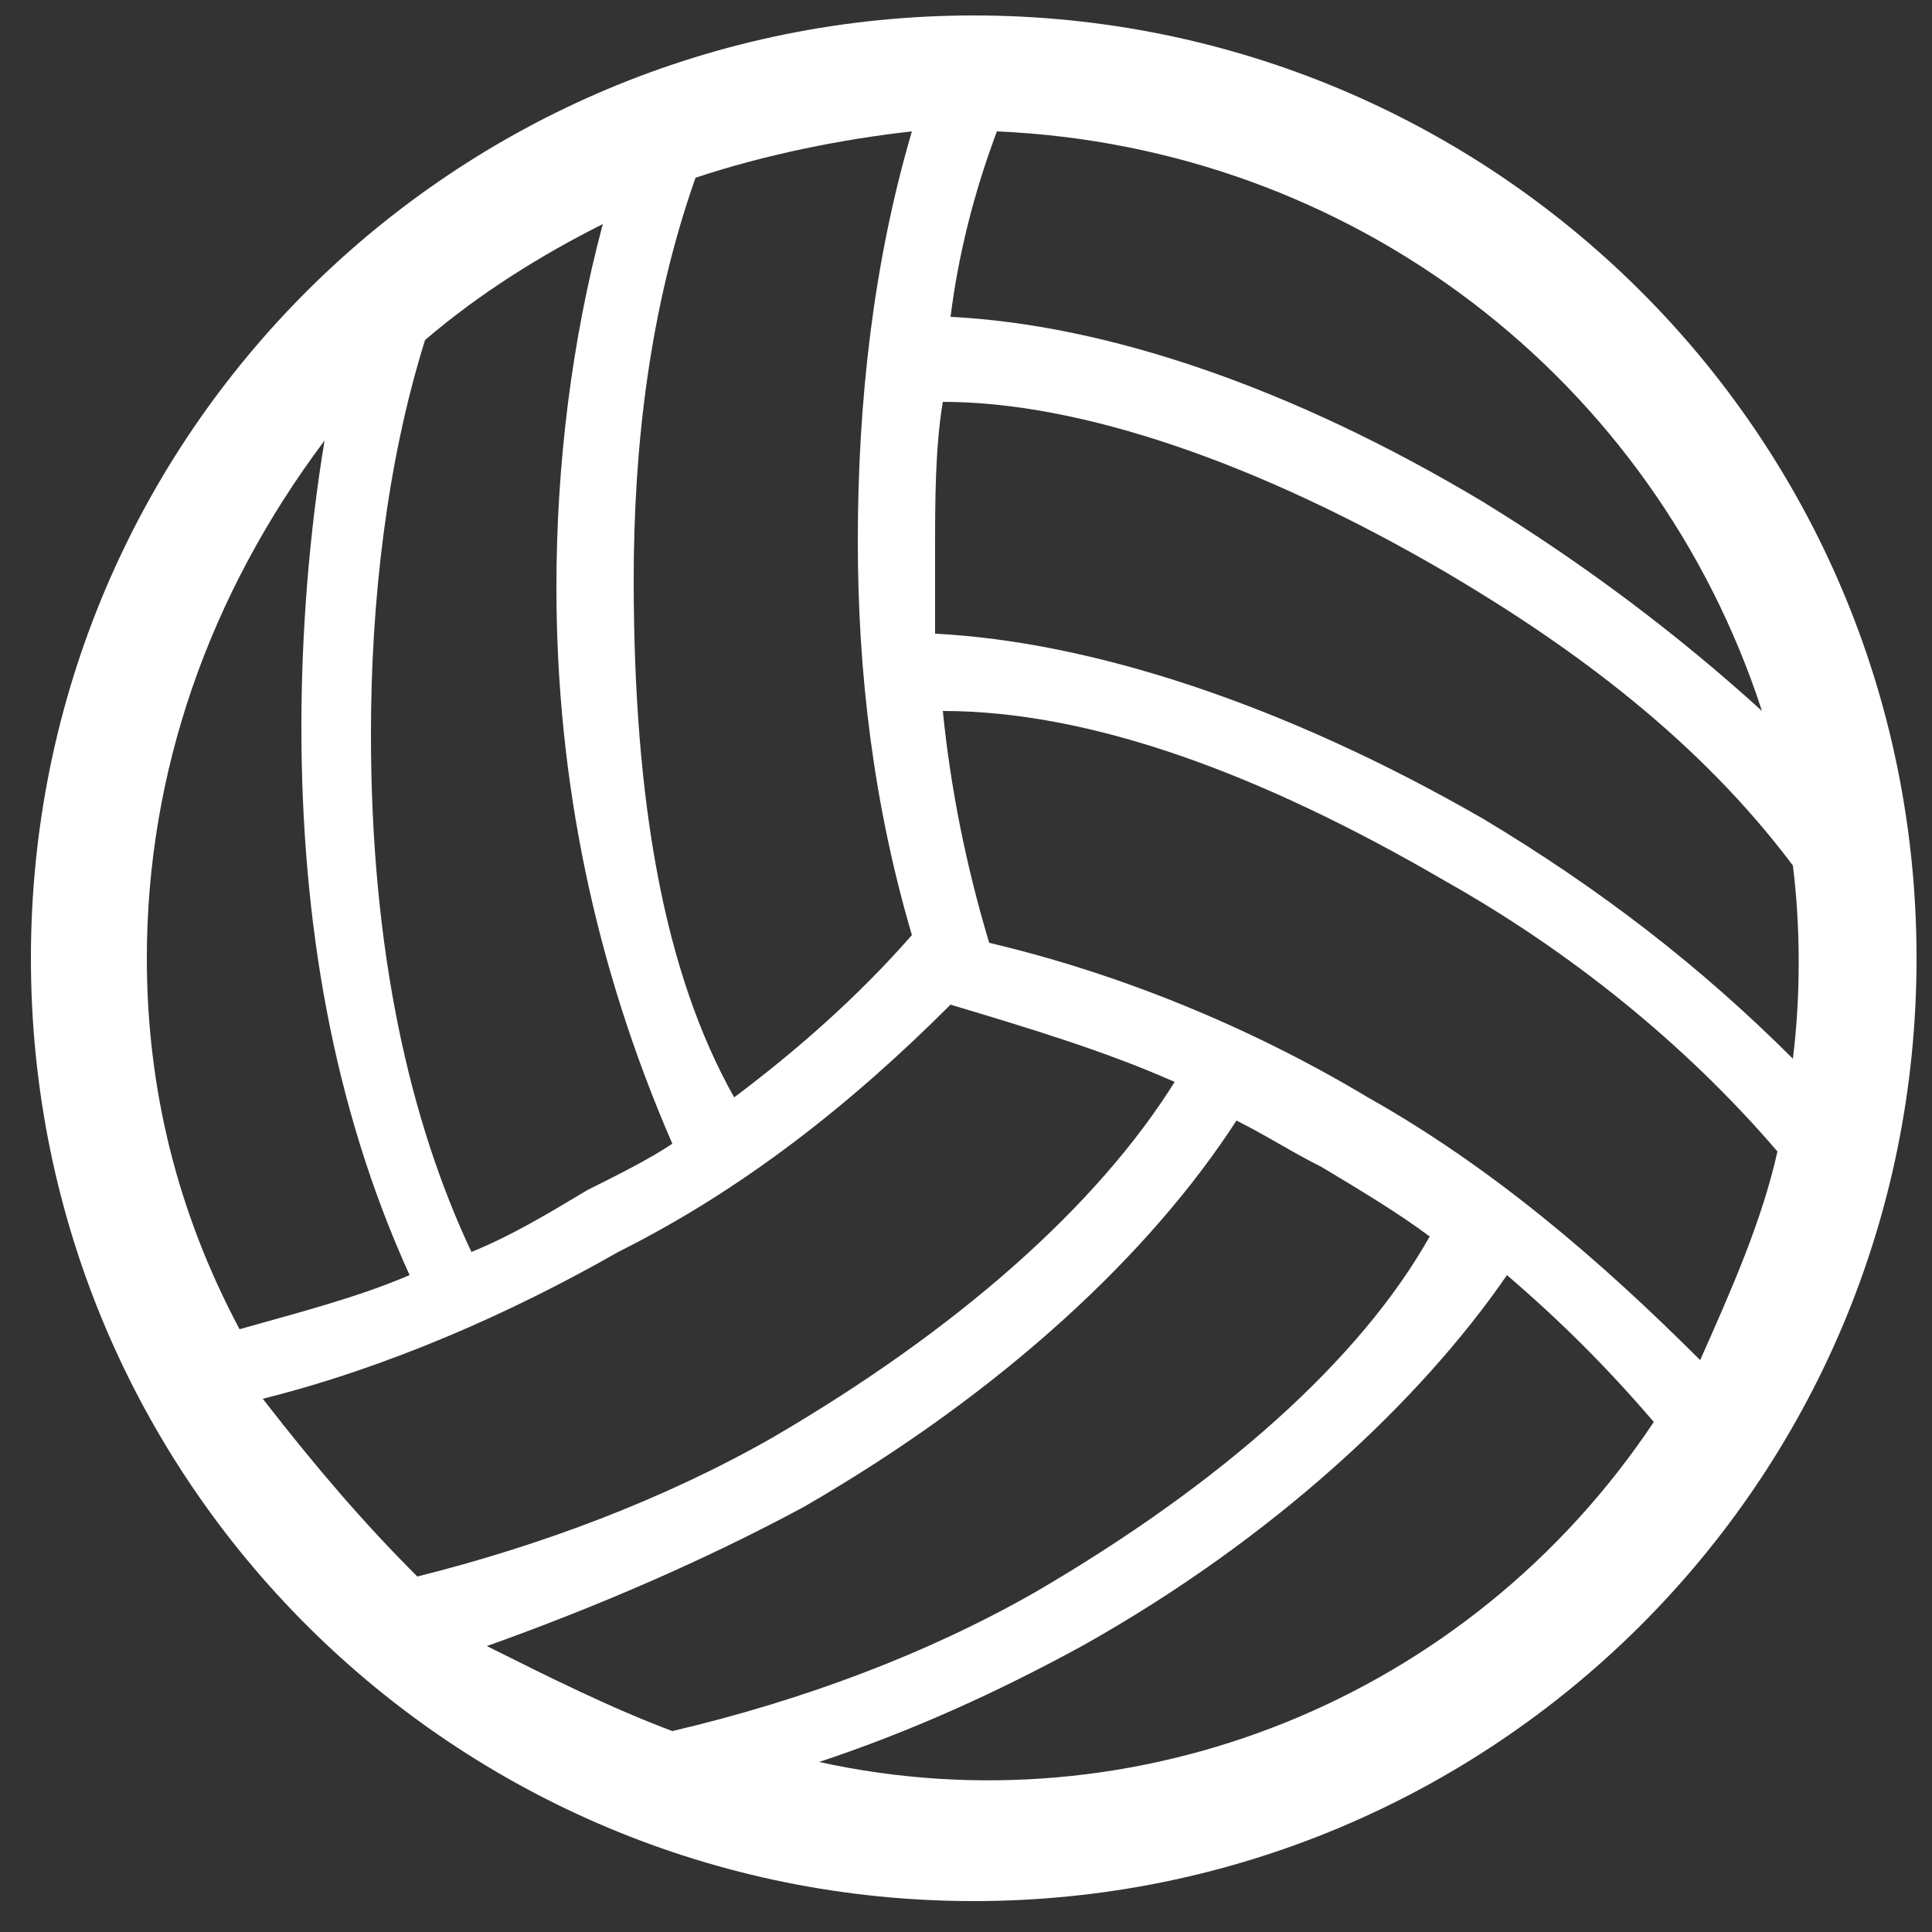 <svg xmlns="http://www.w3.org/2000/svg" xmlns:xlink="http://www.w3.org/1999/xlink" id="Layer_1" x="0px" y="0px" viewBox="0 0 25 25" style="enable-background:new 0 0 25 25;" xml:space="preserve"><rect x="0" y="0" width="25" height="25" fill="#333333" stroke="none"/><style type="text/css">	.st0{fill:#FFFFFF;}</style><path id="Volleyball" class="st0" d="M12.6,24.6c-6.7,0-12.2-5.4-12.2-12.2S5.9,0.2,12.6,0.2s12.2,5.4,12.2,12.2 S19.3,24.6,12.6,24.6z M23,14.9c-1.2-1.4-2.7-2.6-4.3-3.5c-2.4-1.4-4.6-2.2-6.5-2.2c0.1,1,0.3,2,0.6,3c1.7,0.4,3.4,1.1,4.9,2 c1.6,0.9,3,2.1,4.3,3.4C22.4,16.7,22.8,15.8,23,14.9z M21.4,18.4c-0.6-0.7-1.2-1.3-1.9-1.9c-1.1,1.6-3,3.4-5.5,4.8 c-1.1,0.6-2.2,1.1-3.4,1.5C14.7,23.7,19,22,21.4,18.4L21.4,18.4z M8.7,22.4c1.7-0.4,3.3-1,4.7-1.8c2.4-1.4,4.2-3,5.1-4.6 c-0.4-0.3-0.9-0.6-1.4-0.9c-0.4-0.2-0.7-0.4-1.1-0.6c-1.1,1.7-3,3.5-5.6,5c-1.3,0.7-2.7,1.3-4.1,1.8C7.1,21.7,7.9,22.1,8.7,22.4z  M5.4,20.4c1.6-0.4,3.2-1,4.6-1.8c2.4-1.4,4.2-3,5.2-4.6c-0.9-0.4-1.9-0.7-2.9-1C11,14.3,9.6,15.4,8,16.2c-1.4,0.8-3,1.5-4.6,1.9 C4.1,19,4.7,19.7,5.4,20.4L5.4,20.4z M1.9,12.4c0,1.7,0.4,3.3,1.2,4.8c0.7-0.2,1.5-0.4,2.2-0.7c-1-2.2-1.4-4.6-1.4-7.1 c0-1.2,0.1-2.5,0.3-3.7C2.7,7.7,1.9,10,1.9,12.4z M5.5,4.4C5,6,4.8,7.8,4.8,9.5c0,2.8,0.5,5,1.3,6.7c0.5-0.2,1-0.5,1.5-0.8 C8,15.2,8.4,15,8.7,14.8c-1-2.3-1.5-4.7-1.5-7.2c0-1.6,0.2-3.2,0.6-4.7C7,3.3,6.2,3.8,5.5,4.4L5.5,4.4z M9,2.3 C8.4,4,8.2,5.8,8.2,7.5c0,2.9,0.4,5.1,1.3,6.7c0.8-0.6,1.6-1.3,2.3-2.1c-0.5-1.7-0.7-3.4-0.7-5.1c0-1.8,0.2-3.6,0.7-5.3 C10.9,1.8,9.9,2,9,2.3L9,2.3z M12.9,1.7c-0.3,0.8-0.5,1.6-0.6,2.4c2,0.1,4.4,0.9,6.9,2.4c1.3,0.8,2.5,1.7,3.6,2.7 C21.4,4.9,17.5,1.9,12.9,1.7L12.9,1.7z M18.7,7.4C16.3,6,14,5.2,12.2,5.2c-0.1,0.6-0.1,1.3-0.1,1.9c0,0.4,0,0.7,0,1.1 c2,0.1,4.5,0.9,7.1,2.4c1.5,0.9,2.8,1.9,4,3.1c0.1-0.8,0.1-1.7,0-2.5C22,9.6,20.4,8.4,18.7,7.4L18.7,7.4z"></path></svg>
